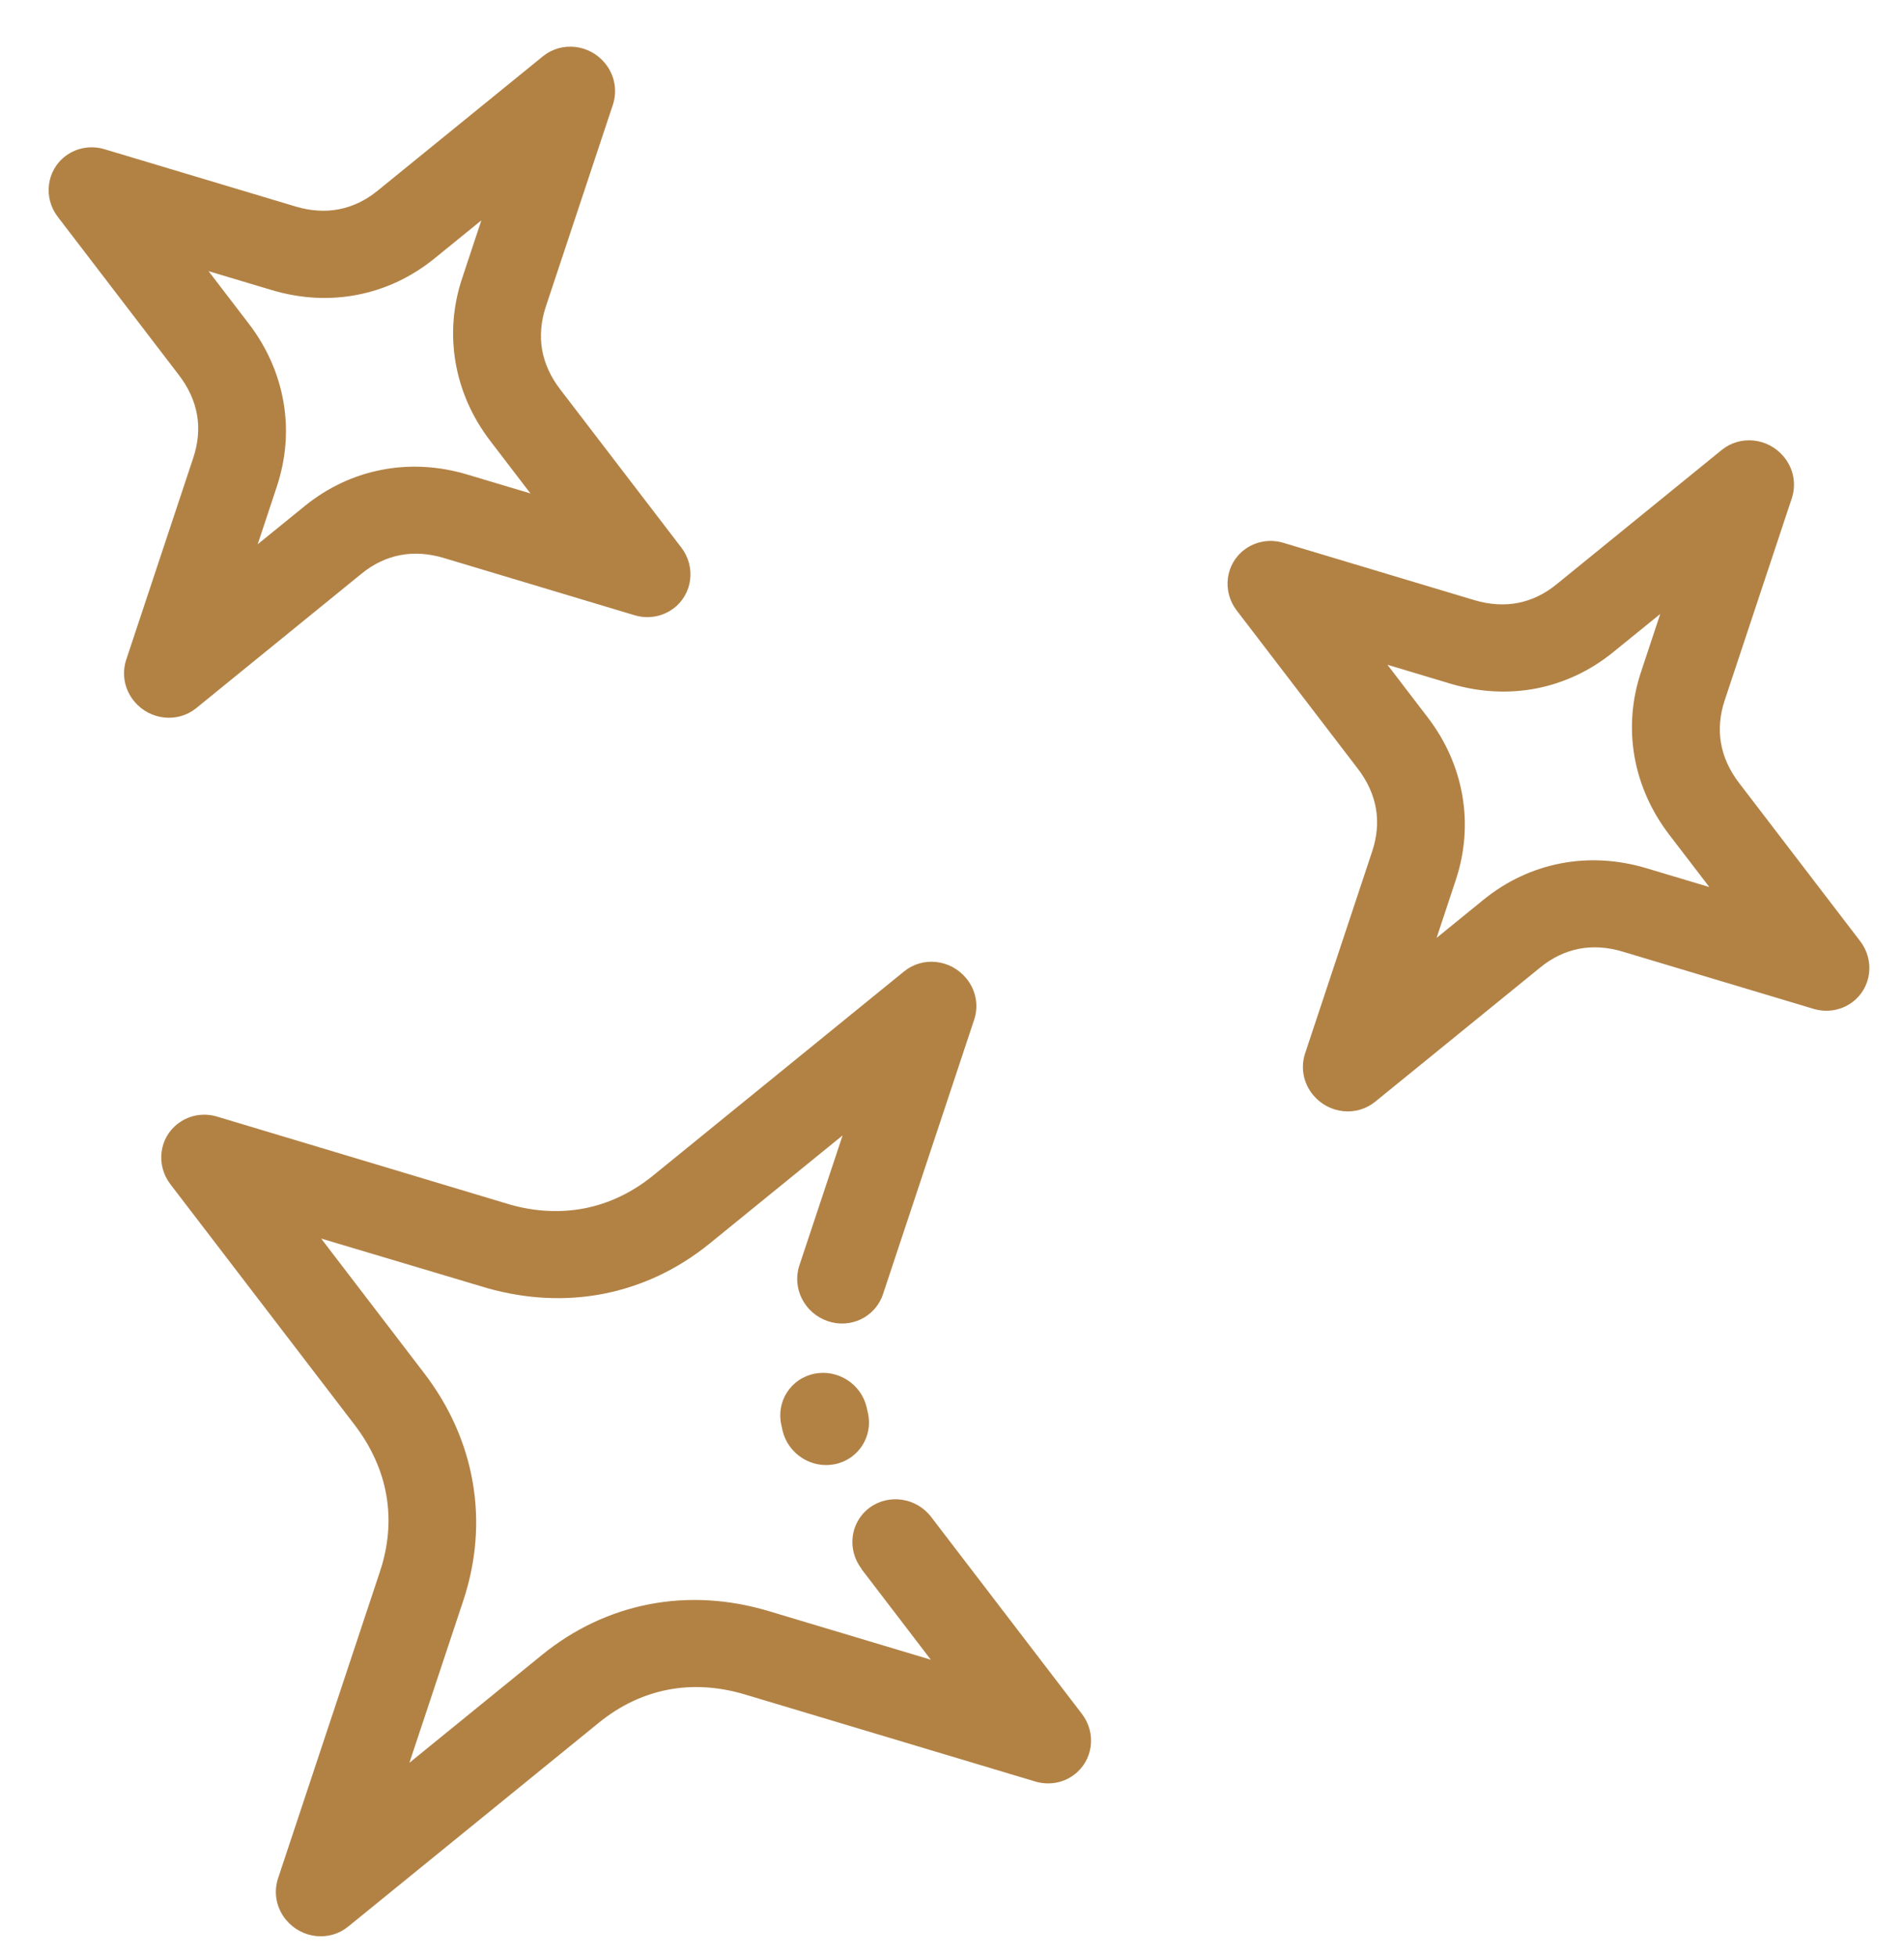 <?xml version="1.0" encoding="UTF-8"?> <svg xmlns="http://www.w3.org/2000/svg" width="37" height="38" viewBox="0 0 37 38" fill="none"><path d="M11.91 2.035L10.607 5.958C10.513 6.243 10.489 6.526 10.534 6.792C10.58 7.057 10.698 7.321 10.884 7.563L13.239 10.638C13.527 11.013 13.46 11.546 13.086 11.824C12.862 11.991 12.582 12.03 12.33 11.954L8.621 10.841C8.328 10.753 8.04 10.736 7.775 10.787C7.511 10.838 7.253 10.96 7.022 11.15L3.814 13.759C3.454 14.053 2.915 13.995 2.611 13.631C2.413 13.394 2.364 13.087 2.453 12.818L3.756 8.895C3.851 8.609 3.875 8.326 3.829 8.062C3.783 7.796 3.665 7.533 3.478 7.29L1.124 4.215C0.835 3.84 0.903 3.307 1.277 3.029C1.501 2.862 1.781 2.824 2.033 2.9L5.742 4.012C6.035 4.1 6.323 4.118 6.588 4.066C6.852 4.015 7.11 3.893 7.341 3.703L10.549 1.095C10.909 0.8 11.448 0.858 11.752 1.222C11.95 1.459 11.999 1.767 11.91 2.035ZM34.819 9.684L33.516 13.607C33.421 13.893 33.397 14.176 33.444 14.44C33.489 14.706 33.608 14.969 33.794 15.212L36.148 18.287C36.437 18.662 36.369 19.195 35.996 19.473C35.772 19.64 35.492 19.678 35.24 19.602L31.53 18.49C31.238 18.402 30.949 18.384 30.685 18.436C30.42 18.487 30.163 18.609 29.931 18.799L26.724 21.407C26.363 21.702 25.825 21.644 25.52 21.28C25.322 21.043 25.273 20.735 25.362 20.467L26.665 16.544C26.76 16.259 26.784 15.976 26.738 15.71C26.692 15.445 26.574 15.181 26.388 14.939L24.034 11.864C23.745 11.489 23.812 10.956 24.186 10.678C24.41 10.511 24.69 10.472 24.942 10.548L28.651 11.661C28.944 11.749 29.233 11.766 29.497 11.715C29.761 11.664 30.019 11.542 30.25 11.352L33.458 8.743C33.819 8.449 34.357 8.507 34.661 8.871C34.86 9.108 34.909 9.415 34.819 9.684ZM31.893 13.046L32.263 11.93L31.35 12.671C30.904 13.034 30.394 13.272 29.854 13.377C29.313 13.481 28.747 13.452 28.185 13.284L26.962 12.917L27.738 13.931C28.096 14.395 28.323 14.916 28.417 15.457C28.511 16.002 28.47 16.561 28.287 17.108L27.917 18.224L28.829 17.482C29.277 17.118 29.786 16.882 30.326 16.777C30.866 16.672 31.433 16.702 31.995 16.87L33.217 17.236L32.441 16.223C32.084 15.758 31.857 15.238 31.762 14.697C31.668 14.153 31.709 13.593 31.893 13.046ZM15.184 27.69C15.079 27.234 15.366 26.787 15.823 26.693C16.28 26.599 16.738 26.892 16.842 27.348L16.866 27.453C16.97 27.909 16.683 28.356 16.226 28.45C15.769 28.544 15.312 28.25 15.207 27.795L15.184 27.69ZM16.743 30.484C16.454 30.109 16.522 29.576 16.895 29.298C17.268 29.02 17.806 29.098 18.094 29.474L21.023 33.3C21.312 33.675 21.244 34.208 20.871 34.486C20.647 34.653 20.367 34.691 20.115 34.615L14.477 32.925C13.96 32.77 13.453 32.741 12.977 32.833C12.502 32.925 12.047 33.14 11.638 33.473L6.765 37.436C6.404 37.73 5.866 37.672 5.562 37.308C5.363 37.072 5.314 36.764 5.404 36.495L7.384 30.535C7.551 30.033 7.591 29.531 7.508 29.056C7.426 28.58 7.218 28.114 6.891 27.686L3.312 23.012C3.024 22.637 3.091 22.104 3.465 21.827C3.689 21.659 3.969 21.621 4.221 21.697L9.922 23.409C10.412 23.546 10.898 23.567 11.357 23.479C11.832 23.387 12.287 23.171 12.696 22.838L17.569 18.875C17.93 18.581 18.468 18.639 18.772 19.003C18.971 19.24 19.02 19.547 18.93 19.816L17.158 25.15C17.01 25.591 16.528 25.825 16.08 25.669C15.632 25.513 15.387 25.03 15.534 24.588L16.374 22.062L13.795 24.159C13.171 24.667 12.465 24.997 11.713 25.142C10.992 25.28 10.236 25.245 9.474 25.031L6.241 24.066L8.239 26.677C8.738 27.327 9.056 28.048 9.186 28.801C9.317 29.555 9.257 30.334 9.004 31.098L7.956 34.252L10.534 32.155C11.158 31.648 11.865 31.317 12.617 31.172C13.367 31.027 14.155 31.07 14.939 31.305L18.088 32.249L16.739 30.485L16.743 30.484ZM8.984 5.397L9.354 4.282L8.442 5.023C7.995 5.386 7.485 5.624 6.945 5.728C6.405 5.833 5.838 5.804 5.276 5.635L4.053 5.269L4.829 6.282C5.187 6.747 5.414 7.267 5.508 7.808C5.603 8.352 5.56 8.911 5.378 9.459L5.008 10.575L5.92 9.834C6.367 9.471 6.877 9.233 7.417 9.129C7.957 9.024 8.524 9.053 9.086 9.222L10.308 9.588L9.533 8.575C9.175 8.11 8.948 7.589 8.854 7.048C8.76 6.504 8.8 5.944 8.984 5.397Z" fill="#B28245"></path></svg> 